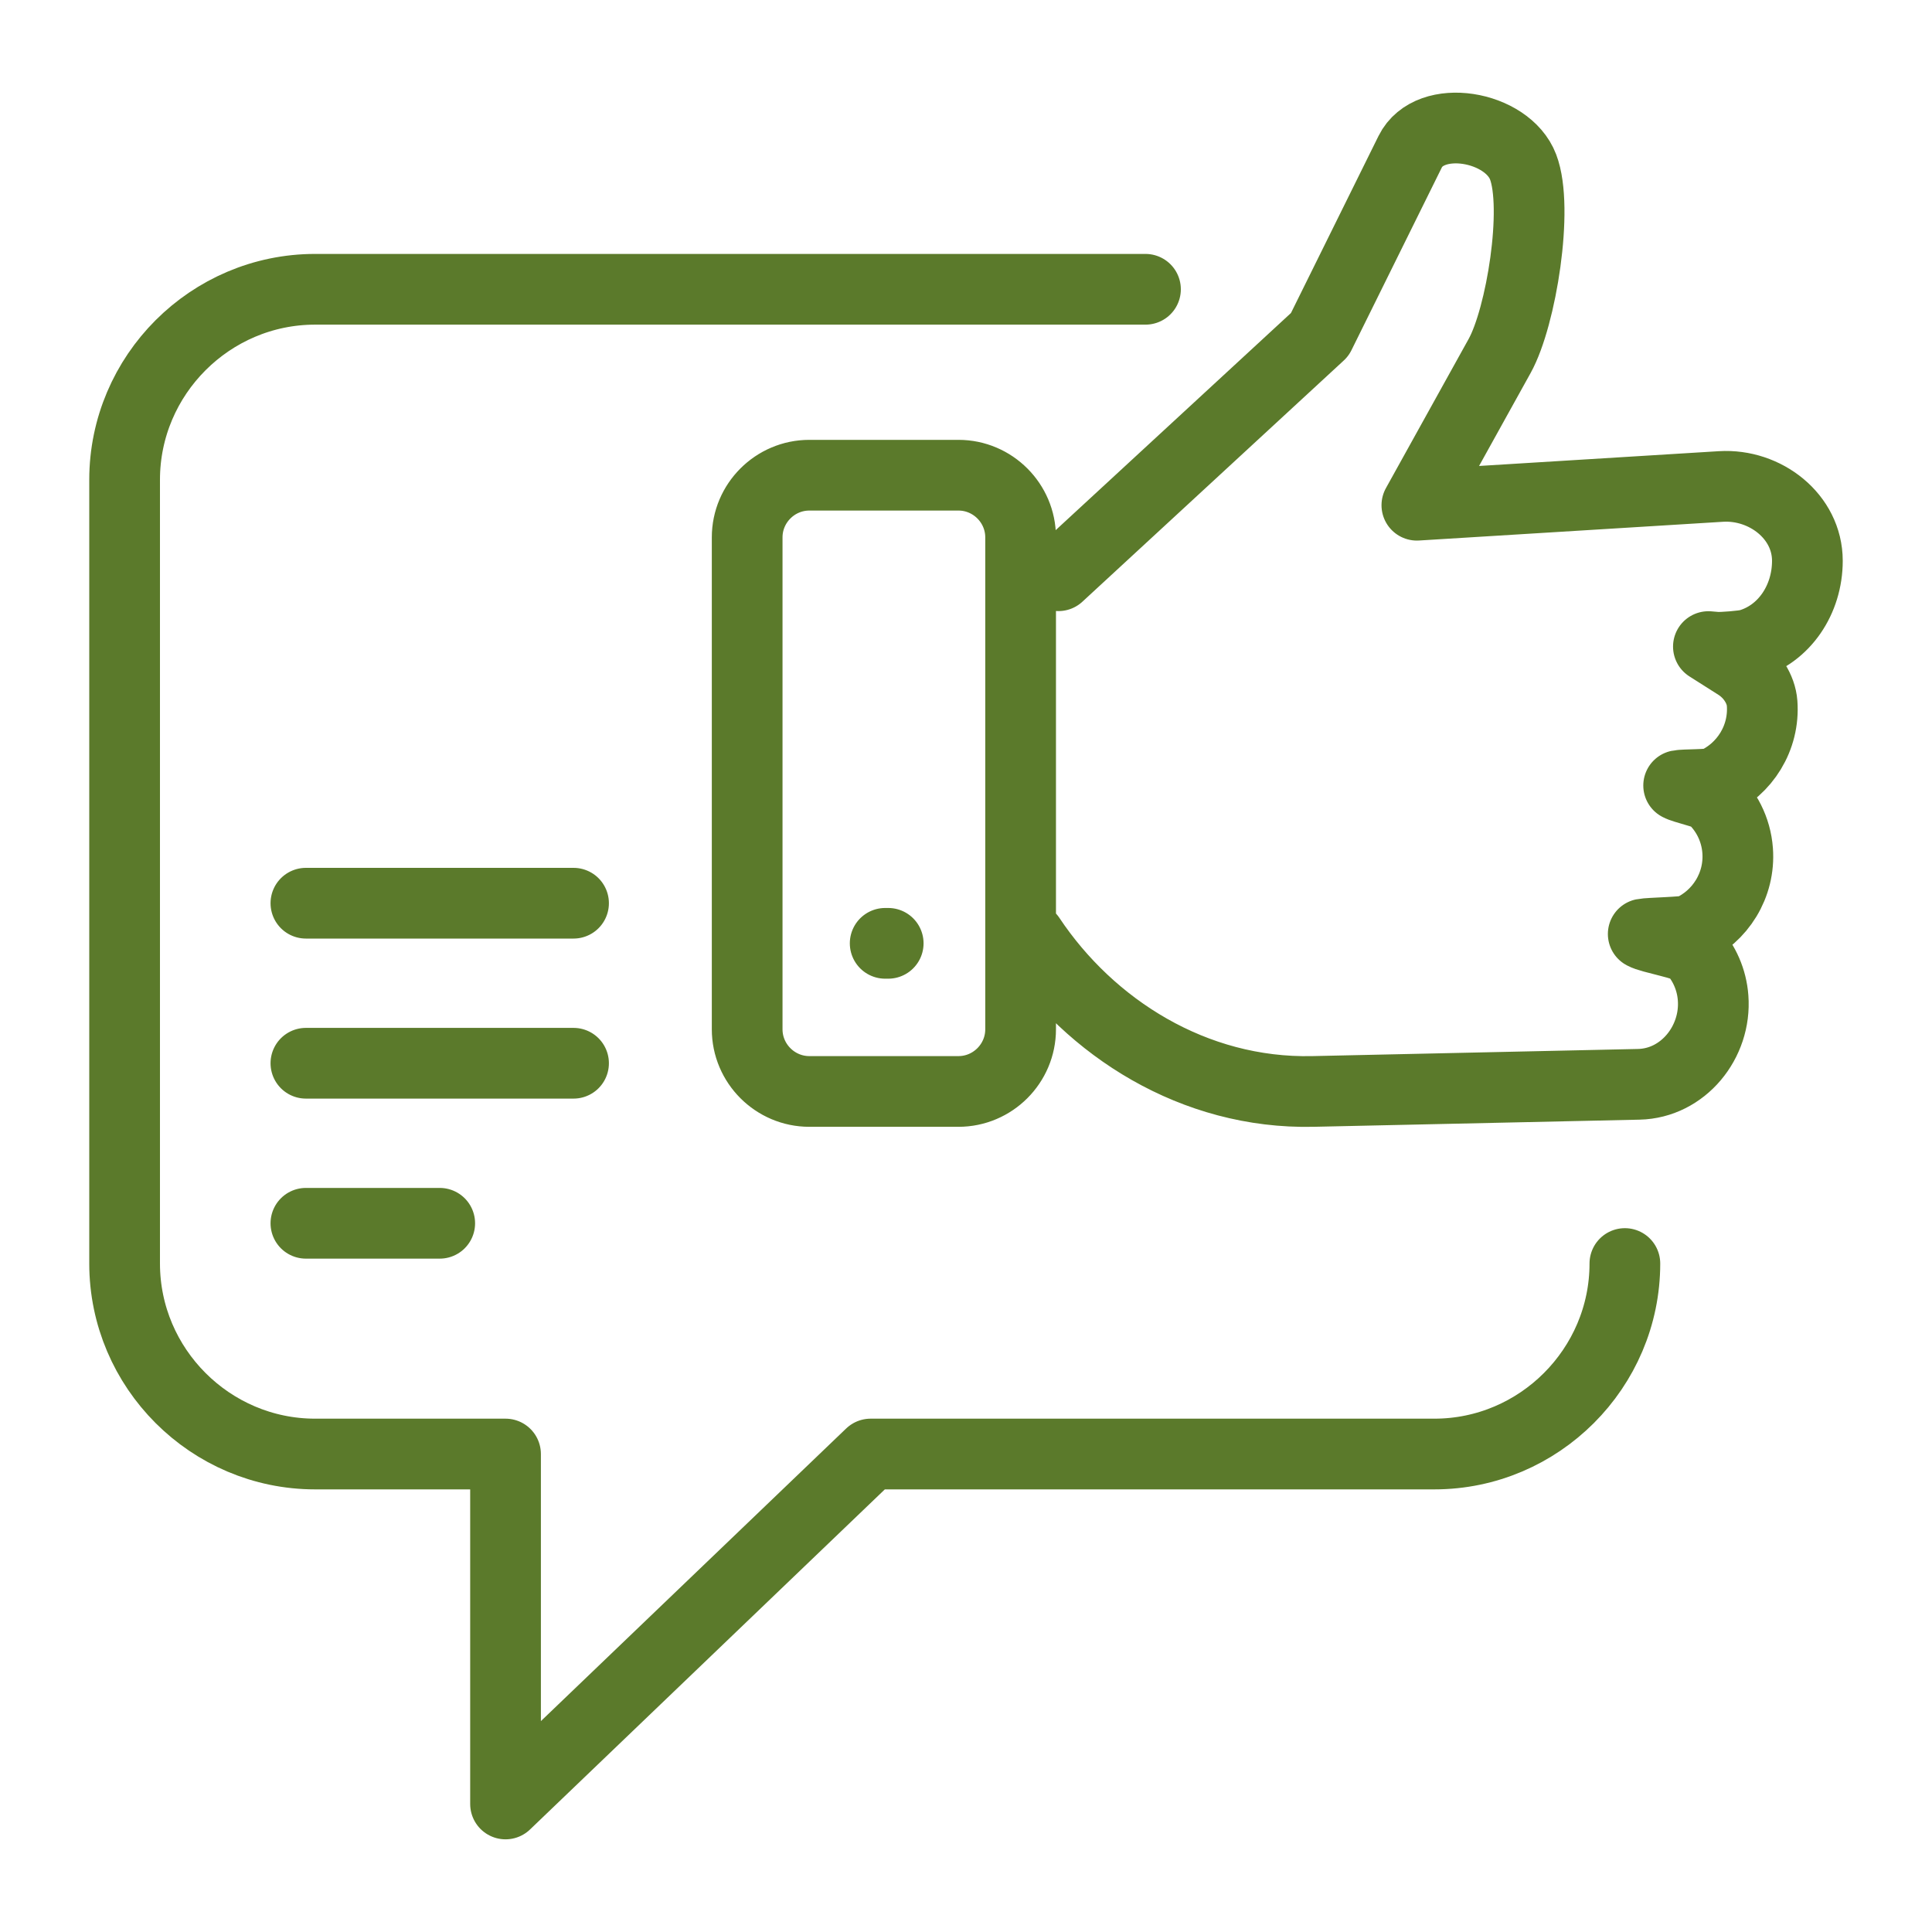 <?xml version="1.0" encoding="UTF-8"?>
<svg id="Layer_1" data-name="Layer 1" xmlns="http://www.w3.org/2000/svg" viewBox="0 0 300 300">
  <defs>
    <style>
      .cls-1 {
        fill: none;
        stroke: #5b7a2b;
        stroke-linecap: round;
        stroke-linejoin: round;
        stroke-width: 10.98px;
      }
    </style>
  </defs>
  <path class="cls-1" d="M164.35,89.4l40.58-37.45,14.04-28.39c3.05-6.16,15.1-4.06,17.54,2.37,2.43,6.37-.29,23.27-3.64,29.33l-12.86,23.19,47.22-2.91c6.87-.42,13.42,4.66,13.42,11.54h0c0,6.03-3.59,11.41-9.11,12.99-.77.22-4.23.51-5.07.43l-1.19-.1,4.52,2.87c2.17,1.38,3.66,3.74,3.82,5.93h0c.4,5.38-2.7,10.25-7.36,12.35-.76.34-4.77.24-5.6.42.66.41,4.48,1.25,5.06,1.76,2.31,2.08,3.85,5.01,4.1,8.34h0c.4,5.39-2.7,10.26-7.38,12.36-.75.34-6.45.42-7.28.6,1.04.64,6.88,1.61,7.69,2.52,1.78,1.98,2.95,4.55,3.16,7.4h0c.52,6.87-4.66,13.27-11.54,13.42l-50.63,1.11c-18.44.4-34.54-9.86-43.9-23.9M125.67,73.79h23.16c5.31,0,9.65,4.34,9.65,9.65v76.39c0,5.31-4.34,9.65-9.65,9.65h-23.16c-5.31,0-9.65-4.34-9.65-9.65v-76.39c0-5.31,4.34-9.65,9.65-9.65h0ZM137.45,146.48h.47M252.31,196.2c0,16.26-13.32,29.58-29.58,29.58h-87.54l-56.69,54.34v-54.34h-29.57c-16.26,0-29.58-13.31-29.58-29.58v-121.7c0-16.27,13.31-29.58,29.58-29.58h128.94M47.5,140.25h41.56M47.5,165.1h41.56M47.5,189.95h20.78"/>
</svg>